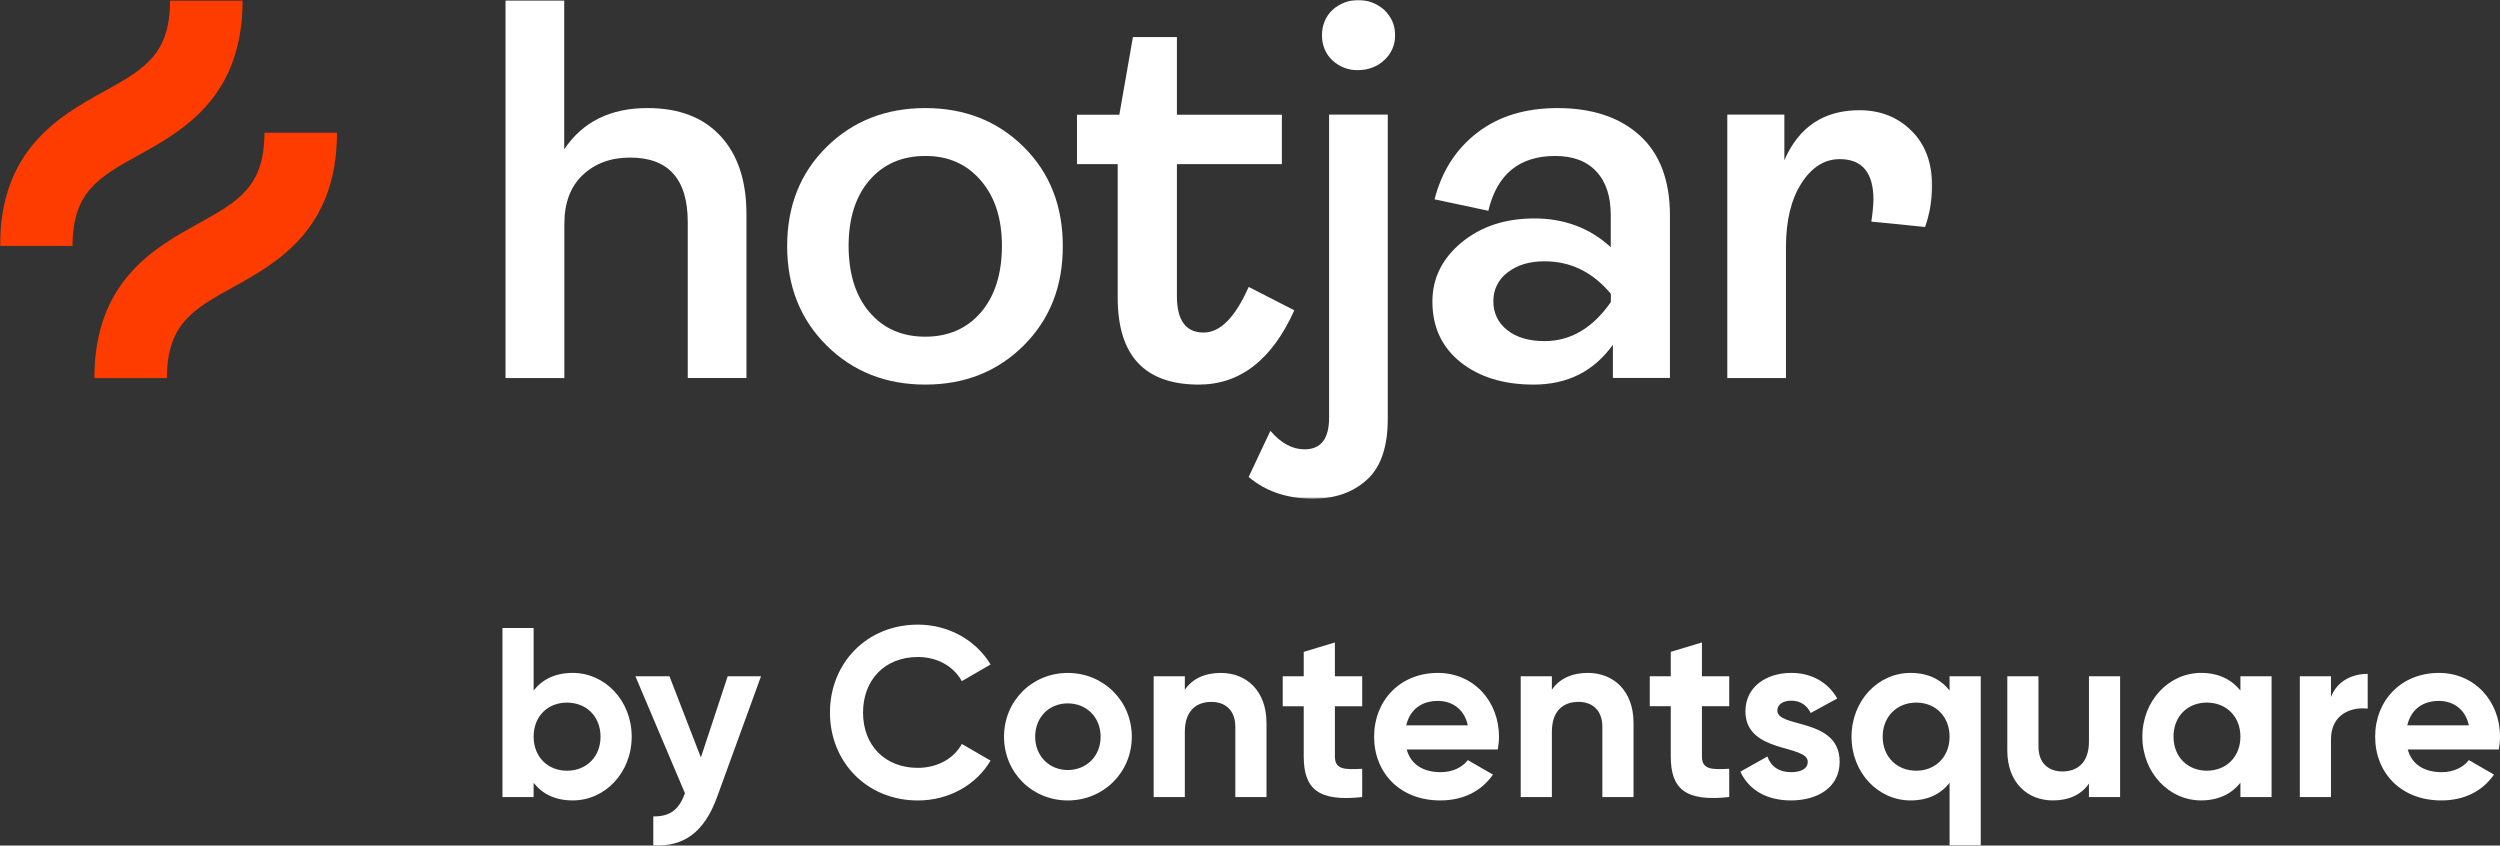 <?xml version="1.0" encoding="UTF-8"?>
<svg id="Layer_1" data-name="Layer 1" xmlns="http://www.w3.org/2000/svg" xmlns:xlink="http://www.w3.org/1999/xlink" viewBox="0 0 1366.08 462.01">
  <rect x="0" y="0" width="1366.08" height="462.01" fill="#333333" stroke="none"/>
  <defs>
    <style>
      .cls-1 {
        fill: #ff3c00;
      }

      .cls-2 {
        fill: #fff;
      }

      .cls-3 {
        fill: none;
        mask: url(#mask);
      }
    </style>
    <mask id="mask" x="0" y="0" width="1055.84" height="272.51" maskUnits="userSpaceOnUse">
      <g id="mask0_148_224" data-name="mask0 148 224">
        <path class="cls-2" d="m1055.84,0H0v272.44h1055.84V0Z"/>
      </g>
    </mask>
  </defs>
  <g class="cls-3">
    <g>
      <path class="cls-2" d="m276.23,206.58V.27h32.07v81.31c10.09-15.04,25.27-22.53,45.46-22.53,17.24,0,30.56,5.08,39.97,15.32,9.41,10.16,14.15,24.38,14.15,42.58v89.62h-32.07v-85.16c0-23.56-10.51-35.3-31.52-35.3-10.51,0-19.09,3.16-25.82,9.48-6.73,6.32-10.09,15.25-10.09,26.72v84.27h-32.14Z"/>
      <path class="cls-2" d="m559.38,188.79c-14.29,14.22-32.21,21.36-53.77,21.36s-39.56-7.14-53.91-21.36c-14.35-14.22-21.57-32.35-21.57-54.32s7.21-40.04,21.57-54.19c14.35-14.15,32.35-21.22,53.91-21.22s39.49,7.07,53.77,21.22c14.28,14.15,21.36,32.21,21.36,54.19.07,21.98-7.07,40.04-21.36,54.32Zm-84.2-18.13c7.62,8.93,17.79,13.32,30.42,13.32s22.8-4.46,30.42-13.32c7.62-8.93,11.4-20.95,11.47-36.19,0-15.04-3.85-26.99-11.61-35.92-7.69-8.93-17.86-13.39-30.29-13.32-12.71,0-22.8,4.4-30.42,13.19-7.62,8.79-11.47,20.81-11.47,36.06.07,15.25,3.85,27.33,11.47,36.19Z"/>
      <path class="cls-2" d="m655.05,210.15c-29.53,0-44.3-15.8-44.3-47.46v-73h-22.25v-26.99h23.14l7.42-42.44h24.04v42.44h57.35v26.99h-57.35v72.11c0,13.25,4.88,19.92,14.56,19.92,9.14,0,17.31-8.31,24.66-24.93l24.93,12.77c-12.16,27.06-29.6,40.59-52.19,40.59Z"/>
      <path class="cls-2" d="m717.67,272.51c-14.29,0-26.03-3.98-35.37-11.88l11.88-25.2c5.77,6.73,11.95,10.1,18.68,10.1,8.93,0,13.39-5.77,13.39-17.24V62.63h32.07v166.2c0,15.45-3.85,26.58-11.47,33.38-7.55,6.87-17.31,10.23-29.19,10.3Zm24.65-234.19c-5.29.21-10.37-1.72-14.29-5.36-1.85-1.72-3.3-3.85-4.26-6.25-.96-2.4-1.44-4.88-1.37-7.42-.07-2.54.41-5.15,1.37-7.49.96-2.4,2.4-4.53,4.26-6.32,3.85-3.5,8.93-5.49,14.22-5.49s10.3,1.99,14.22,5.49c1.85,1.79,3.36,3.91,4.39,6.25,1.03,2.4,1.51,4.94,1.44,7.55.07,2.54-.41,5.01-1.44,7.35-1.03,2.34-2.47,4.4-4.33,6.11-1.86,1.79-4.05,3.23-6.53,4.12-2.54,1.03-5.08,1.44-7.69,1.44Z"/>
      <path class="cls-2" d="m838,210.15c-16.41,0-29.74-4.12-39.97-12.29-10.23-8.24-15.32-19.23-15.32-33.1,0-12.64,5.29-23.42,15.87-32.21,10.57-8.79,23.9-13.19,39.97-13.19s30.29,5.22,41.62,15.73v-17.51c0-10.3-2.61-18.27-7.9-23.9-5.22-5.63-12.71-8.45-22.46-8.45-19.57,0-31.8,9.96-36.54,29.94l-29.39-6.25c3.98-15.45,11.81-27.61,23.49-36.54,11.67-8.93,26.24-13.32,43.68-13.32,19.02,0,34,5.01,44.98,14.97,10.99,10.03,16.48,24.59,16.48,43.75v88.73h-31.18v-18.13c-10.44,14.56-24.86,21.77-43.33,21.77Zm5.97-23.76c14.29,0,26.37-7.14,36.26-21.36v-4.46c-9.89-11.88-21.98-17.79-36.26-17.79-8.31,0-15.04,2.06-20.19,6.11-2.4,1.79-4.39,4.12-5.77,6.87-1.38,2.68-1.99,5.7-1.99,8.72-.07,3.02.55,6.11,1.86,8.86,1.3,2.75,3.29,5.15,5.7,7.01,5.08,4.05,11.88,6.04,20.4,6.04Z"/>
      <path class="cls-2" d="m943.85,206.58V62.63h31.18v24.93c7.9-18.2,21.57-27.33,41-27.33,11.47,0,21.01,3.78,28.5,11.26,7.55,7.49,11.26,17.58,11.26,30.29-.07,7.55-1.37,15.11-3.85,22.25l-29.39-2.95c.62-3.91,1.03-7.9,1.17-11.88,0-14.83-6.11-22.25-18.41-22.25-8.31,0-15.32,4.4-20.95,13.19-5.63,8.79-8.45,20.4-8.45,34.89v71.56h-32.07Z"/>
      <path class="cls-1" d="m75.89,84.68c23.9-13.25,56.66-31.45,56.66-84.34h-39.63c0,29.6-14.42,37.64-36.26,49.72C32.76,63.32,0,81.52,0,134.4h39.63c0-29.6,14.42-37.64,36.26-49.72Z"/>
      <path class="cls-1" d="m144.5,72.52c0,29.6-14.42,37.64-36.26,49.72-23.9,13.25-56.66,31.45-56.66,84.34h39.63c0-29.6,14.42-37.64,36.26-49.72,23.9-13.25,56.66-31.45,56.66-84.34h-39.63Z"/>
    </g>
  </g>
  <path class="cls-2" d="m312.97,367.7c17.69,0,32.2,15.18,32.2,34.84s-14.52,34.84-32.2,34.84c-9.63,0-16.63-3.56-21.38-9.63v7.79h-17.03v-92.39h17.03v34.18c4.75-6.07,11.75-9.63,21.38-9.63Zm-3.17,53.45c10.56,0,18.35-7.52,18.35-18.61s-7.79-18.61-18.35-18.61-18.21,7.52-18.21,18.61,7.79,18.61,18.21,18.61Zm87.83-51.6h18.21l-24.02,65.99c-6.86,19.01-18.08,27.32-34.84,26.4v-15.84c9.37.13,14.12-3.83,17.29-12.67l-27.06-63.88h18.61l17.16,44.35,14.65-44.35Zm103.92,67.84c-27.98,0-48.04-21.12-48.04-48.04s20.06-48.04,48.04-48.04c16.89,0,31.81,8.58,39.73,21.78l-15.71,9.11c-4.49-8.18-13.46-13.2-24.02-13.2-18.08,0-29.96,12.54-29.96,30.36s11.88,30.22,29.96,30.22c10.56,0,19.67-5.02,24.02-13.07l15.71,9.11c-7.79,13.2-22.7,21.78-39.73,21.78Zm81.92,0c-19.4,0-34.84-15.18-34.84-34.84s15.44-34.84,34.84-34.84,34.98,15.18,34.98,34.84-15.57,34.84-34.98,34.84Zm0-16.63c10.16,0,17.95-7.52,17.95-18.21s-7.79-18.21-17.95-18.21-17.82,7.52-17.82,18.21,7.79,18.21,17.82,18.21Zm83.64-53.06c13.99,0,24.94,9.77,24.94,27.32v40.52h-17.03v-38.41c0-8.97-5.41-13.59-13.07-13.59-8.31,0-14.52,4.88-14.52,16.37v35.63h-17.03v-65.99h17.03v7.39c3.96-5.94,10.82-9.24,19.67-9.24Zm77.23,18.21h-14.91v27.45c0,7.13,5.15,7.26,14.91,6.73v15.44c-23.89,2.64-31.94-4.36-31.94-22.17v-27.45h-11.48v-16.37h11.48v-13.33l17.03-5.15v18.48h14.91v16.37Zm24.33,23.62c2.38,8.71,9.63,12.41,18.61,12.41,6.6,0,11.88-2.77,14.78-6.6l13.73,7.92c-6.2,8.97-16.1,14.12-28.77,14.12-22.17,0-36.16-15.18-36.16-34.84s14.12-34.84,34.84-34.84c19.53,0,33.39,15.44,33.39,34.84,0,2.51-.26,4.75-.66,6.99h-49.76Zm-.26-13.2h33.66c-2.11-9.5-9.24-13.33-16.37-13.33-9.11,0-15.31,4.88-17.29,13.33Zm99.26-28.64c13.99,0,24.94,9.77,24.94,27.32v40.52h-17.03v-38.41c0-8.97-5.41-13.59-13.07-13.59-8.31,0-14.52,4.88-14.52,16.37v35.63h-17.03v-65.99h17.03v7.39c3.96-5.94,10.82-9.24,19.67-9.24Zm77.23,18.21h-14.91v27.45c0,7.13,5.15,7.26,14.91,6.73v15.44c-23.89,2.64-31.94-4.36-31.94-22.17v-27.45h-11.48v-16.37h11.48v-13.33l17.03-5.15v18.48h14.91v16.37Zm26.29,2.38c0,9.77,34.05,3.7,34.05,27.98,0,14.25-12.41,21.12-26.53,21.12-13.2,0-22.96-5.54-27.72-15.71l14.78-8.31c1.85,5.41,6.34,8.58,12.93,8.58,5.41,0,9.11-1.85,9.11-5.68,0-9.63-34.05-4.36-34.05-27.58,0-13.46,11.48-20.99,25.08-20.99,10.69,0,19.93,4.88,25.08,13.99l-14.52,7.92c-1.98-4.22-5.68-6.73-10.56-6.73-4.22,0-7.65,1.85-7.65,5.41Zm94.12-18.74h17.03v92.39h-17.03v-34.18c-4.75,6.07-11.75,9.63-21.38,9.63-17.69,0-32.2-15.18-32.2-34.84s14.52-34.84,32.2-34.84c9.63,0,16.63,3.56,21.38,9.63v-7.79Zm-18.21,51.6c10.43,0,18.21-7.52,18.21-18.61s-7.79-18.61-18.21-18.61-18.35,7.52-18.35,18.61,7.79,18.61,18.35,18.61Zm94.36-51.6h17.03v65.99h-17.03v-7.39c-3.96,5.94-10.82,9.24-19.67,9.24-13.99,0-24.94-9.77-24.94-27.32v-40.52h17.03v38.41c0,8.97,5.41,13.59,13.07,13.59,8.31,0,14.52-4.88,14.52-16.37v-35.63Zm82.77,0h17.03v65.99h-17.03v-7.79c-4.75,5.94-11.88,9.63-21.51,9.63-17.55,0-32.07-15.18-32.07-34.84s14.52-34.84,32.07-34.84c9.63,0,16.76,3.7,21.51,9.63v-7.79Zm-18.35,51.6c10.56,0,18.35-7.52,18.35-18.61s-7.79-18.61-18.35-18.61-18.21,7.52-18.21,18.61,7.79,18.61,18.21,18.61Zm67.84-40.25c3.43-8.97,11.75-12.67,20.06-12.67v19.01c-8.84-1.06-20.06,2.9-20.06,16.76v31.54h-17.03v-65.99h17.03v11.35Zm41.95,28.64c2.38,8.71,9.63,12.41,18.61,12.41,6.6,0,11.88-2.77,14.78-6.6l13.73,7.92c-6.2,8.97-16.1,14.12-28.77,14.12-22.17,0-36.16-15.18-36.16-34.84s14.12-34.84,34.84-34.84c19.53,0,33.39,15.44,33.39,34.84,0,2.51-.26,4.75-.66,6.99h-49.76Zm-.26-13.2h33.66c-2.11-9.5-9.24-13.33-16.37-13.33-9.11,0-15.31,4.88-17.29,13.33Z"/>
</svg>